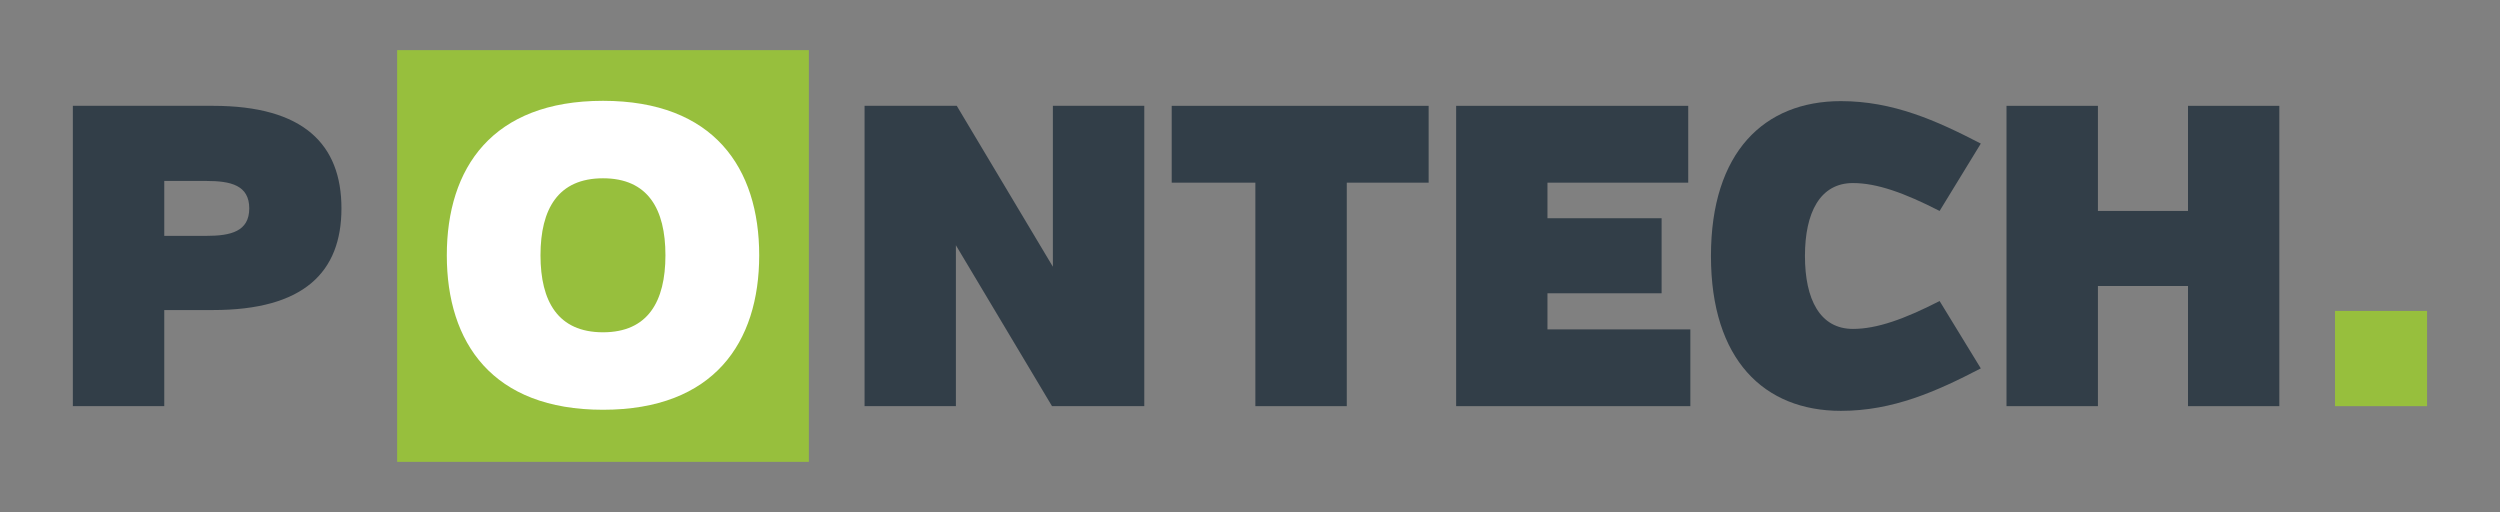 <?xml version="1.0" encoding="UTF-8"?>
<svg id="Layer_1" xmlns="http://www.w3.org/2000/svg" viewBox="0 0 319.15 65.36">
  <rect x="0" y="0" width="319.15" height="65.36" fill="#808080" stroke="none"/>
  <defs>
    <style>
      .cls-1 {
        fill: #fff;
      }

      .cls-2 {
        fill: #97bf3d;
      }

      .cls-3 {
        fill: none;
      }

      .cls-4 {
        fill: #323e48;
      }
    </style>
  </defs>
  <path class="cls-4" d="M27.21,13.51H9.3v38.34h11.67v-12.27h6.24c11.56,0,16.38-4.82,16.38-12.98s-4.82-13.09-16.38-13.09ZM26.34,30.11h-5.37v-7.01h5.37c3.12,0,5.48.55,5.48,3.5s-2.36,3.51-5.48,3.51Z"/>
  <polygon class="cls-4" points="134.41 34.05 122.14 13.51 110.37 13.51 110.37 51.85 122.03 51.85 122.03 31.31 134.3 51.85 146.08 51.85 146.08 13.51 134.41 13.51 134.41 34.05"/>
  <polygon class="cls-4" points="149.58 23.32 160.26 23.32 160.26 51.85 171.93 51.85 171.93 23.32 182.38 23.32 182.38 13.51 149.58 13.51 149.58 23.32"/>
  <polygon class="cls-4" points="197.55 37.44 212.12 37.44 212.12 27.86 197.55 27.86 197.55 23.32 215.52 23.32 215.52 13.51 185.89 13.51 185.89 51.85 215.79 51.85 215.79 42.05 197.55 42.05 197.55 37.44"/>
  <path class="cls-4" d="M236.55,23.37c3.07,0,6.57,1.26,11.06,3.56l5.26-8.6c-5.7-2.96-11.23-5.42-17.86-5.42-9.8,0-16.59,6.52-16.59,19.77s6.79,19.77,16.59,19.77c6.63,0,12.16-2.46,17.86-5.42l-5.26-8.6c-4.49,2.3-8,3.56-11.06,3.56-4.22,0-6.13-3.78-6.13-9.31s1.92-9.31,6.13-9.31Z"/>
  <rect class="cls-2" x="50.7" y="6.4" width="52.56" height="52.56"/>
  <polygon class="cls-4" points="279.32 26.93 267.82 26.93 267.82 13.51 256.15 13.51 256.15 51.85 267.82 51.85 267.82 36.51 279.32 36.51 279.32 51.85 290.98 51.85 290.98 13.51 279.32 13.51 279.32 26.93"/>
  <g>
    <path class="cls-3" d="M76.98,22.75c-5.74,0-7.98,3.93-7.98,9.83s2.24,9.83,7.98,9.83,7.97-3.93,7.97-9.83-2.24-9.83-7.97-9.83Z"/>
    <path class="cls-1" d="M76.98,12.87c-14.15,0-19.94,8.58-19.94,19.72s5.79,19.72,19.94,19.72,19.94-8.58,19.94-19.72-5.79-19.72-19.94-19.72ZM76.98,42.42c-5.74,0-7.98-3.93-7.98-9.83s2.24-9.83,7.98-9.83,7.97,3.93,7.97,9.83-2.24,9.83-7.97,9.83Z"/>
  </g>
  <rect class="cls-2" x="298.09" y="39.69" width="11.75" height="12.16"/>
</svg>